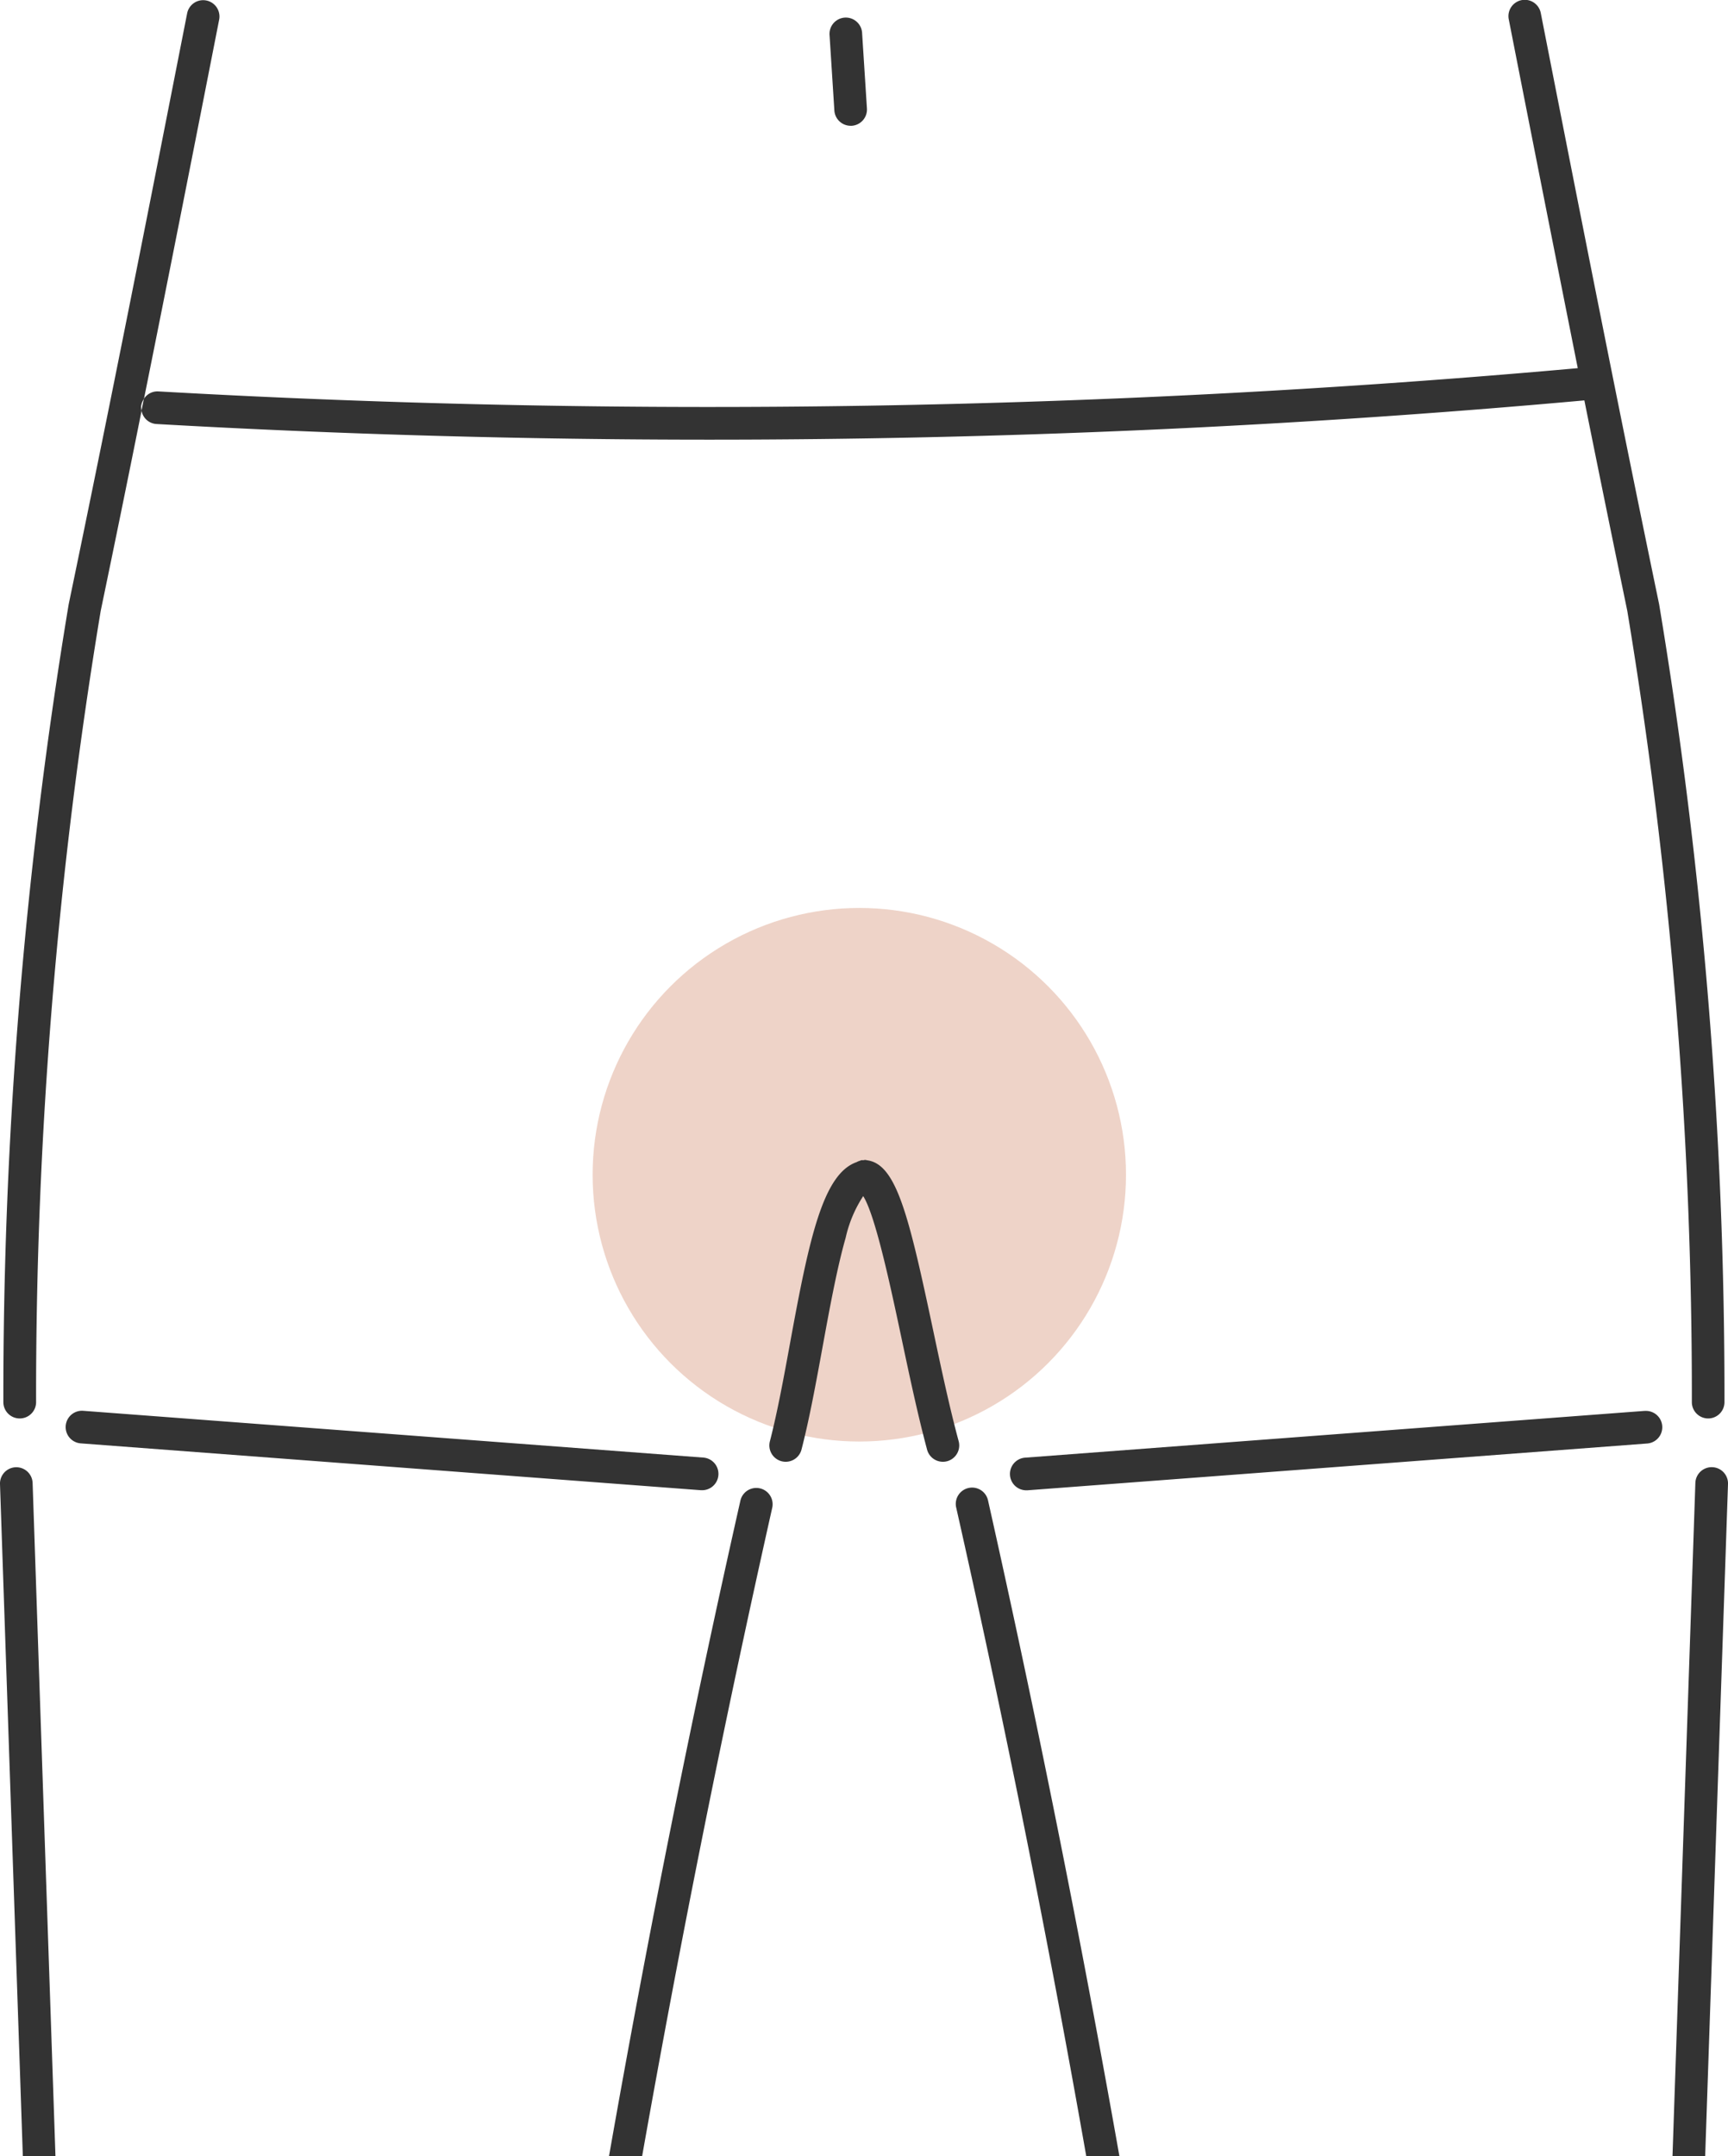 <svg xmlns="http://www.w3.org/2000/svg" width="87.475" height="109.114" viewBox="0 0 87.475 109.114">
  <g id="Group_384" data-name="Group 384" transform="translate(-683 -2293.118)">
    <ellipse id="area" cx="13.5" cy="13.5" rx="13.5" ry="13.5" transform="translate(713 2339.063)" fill="#ebc9bb" opacity="0.801"/>
    <g id="illust" transform="translate(683 2293.118)">
      <path id="Path_693" data-name="Path 693" d="M1300.3,760.263l-31.377,2.368a.827.827,0,0,0,.061,1.651l.064,0,31.376-2.368a.826.826,0,0,0-.124-1.648Z" transform="translate(-1217.04 -688.869)" fill="#333"/>
      <path id="Path_694" data-name="Path 694" d="M1261.506,764.125a.826.826,0,0,0-1.611-.364q-3.713,16.462-6.657,33.2h1.677Q1257.844,780.435,1261.506,764.125Z" transform="translate(-1222.411 -687.841)" fill="#333"/>
      <path id="Path_695" data-name="Path 695" d="M1294.838,762.358a.825.825,0,0,0-.853.8l-1.158,34.074h1.654l1.156-34.018A.825.825,0,0,0,1294.838,762.358Z" transform="translate(-1208.162 -688.115)" fill="#333"/>
      <path id="Path_696" data-name="Path 696" d="M1265.177,764.279l.063,0a.827.827,0,0,0,.061-1.651l-31.4-2.368a.826.826,0,0,0-.124,1.648Z" transform="translate(-1229.689 -688.87)" fill="#333"/>
      <path id="Path_697" data-name="Path 697" d="M1266.793,763.137a.824.824,0,0,0-.624.987q3.67,16.28,6.586,32.831h1.678q-2.954-16.7-6.653-33.194A.824.824,0,0,0,1266.793,763.137Z" transform="translate(-1217.765 -687.841)" fill="#333"/>
      <path id="Path_698" data-name="Path 698" d="M1231.526,779.54h0a.825.825,0,0,0,.824-.827,242.068,242.068,0,0,1,3.272-40.042q1.061-5.1,2.07-10.133a.753.753,0,0,1-.027-.19.8.8,0,0,1,.146-.4c1.309-6.5,2.576-12.926,3.808-19.2a.826.826,0,0,0-1.621-.318c-1.906,9.7-3.878,19.73-6,29.921l-.005.033a243.605,243.605,0,0,0-3.3,40.332A.827.827,0,0,0,1231.526,779.54Z" transform="translate(-1230.523 -707.763)" fill="#333"/>
      <path id="Path_699" data-name="Path 699" d="M1233.378,797.229l-1.157-34.074a.826.826,0,0,0-1.651.057l1.156,34.017Z" transform="translate(-1230.57 -688.115)" fill="#333"/>
      <path id="Path_700" data-name="Path 700" d="M1267.506,759.573c-1.219-5.741-1.843-8.376-3.3-8.624l-.041-.007c-.034-.005-.067-.015-.1-.018s-.068.012-.1.014a.815.815,0,0,0-.1,0c-.02,0-.037.019-.056.023a.772.772,0,0,0-.184.075c-1.7.593-2.4,3.866-3.355,9.084-.322,1.761-.656,3.582-1.035,5.044a.828.828,0,0,0,.593,1.008.841.841,0,0,0,.208.026.825.825,0,0,0,.8-.619c.394-1.519.733-3.371,1.061-5.161.362-1.979.736-4.023,1.174-5.554a6.4,6.4,0,0,1,.888-2.109c.613.967,1.368,4.5,1.934,7.163.408,1.927.831,3.918,1.3,5.668a.827.827,0,0,0,.8.612.816.816,0,0,0,.214-.027.828.828,0,0,0,.585-1.013C1268.329,763.449,1267.91,761.478,1267.506,759.573Z" transform="translate(-1220.262 -692.229)" fill="#333"/>
      <path id="Path_701" data-name="Path 701" d="M1262.517,713.885h.053a.826.826,0,0,0,.772-.877l-.243-3.794a.826.826,0,1,0-1.648.1l.242,3.794A.827.827,0,0,0,1262.517,713.885Z" transform="translate(-1219.456 -707.52)" fill="#333"/>
      <path id="Path_702" data-name="Path 702" d="M1236.593,729.219q13.934.791,27.968.792c14.805,0,29.63-.662,44.315-1.987q1.065,5.289,2.172,10.647a242.172,242.172,0,0,1,3.269,40.042.826.826,0,0,0,.826.827h0a.825.825,0,0,0,.825-.824,243.711,243.711,0,0,0-3.3-40.332l-.005-.033c-2.119-10.207-4.088-20.229-5.992-29.921a.826.826,0,1,0-1.621.318c1.133,5.771,2.3,11.669,3.492,17.645a493.25,493.25,0,0,1-71.862,1.176.816.816,0,0,0-.726.378l-.118.59A.815.815,0,0,0,1236.593,729.219Z" transform="translate(-1228.672 -707.763)" fill="#333"/>
    </g>
  </g>
</svg>
